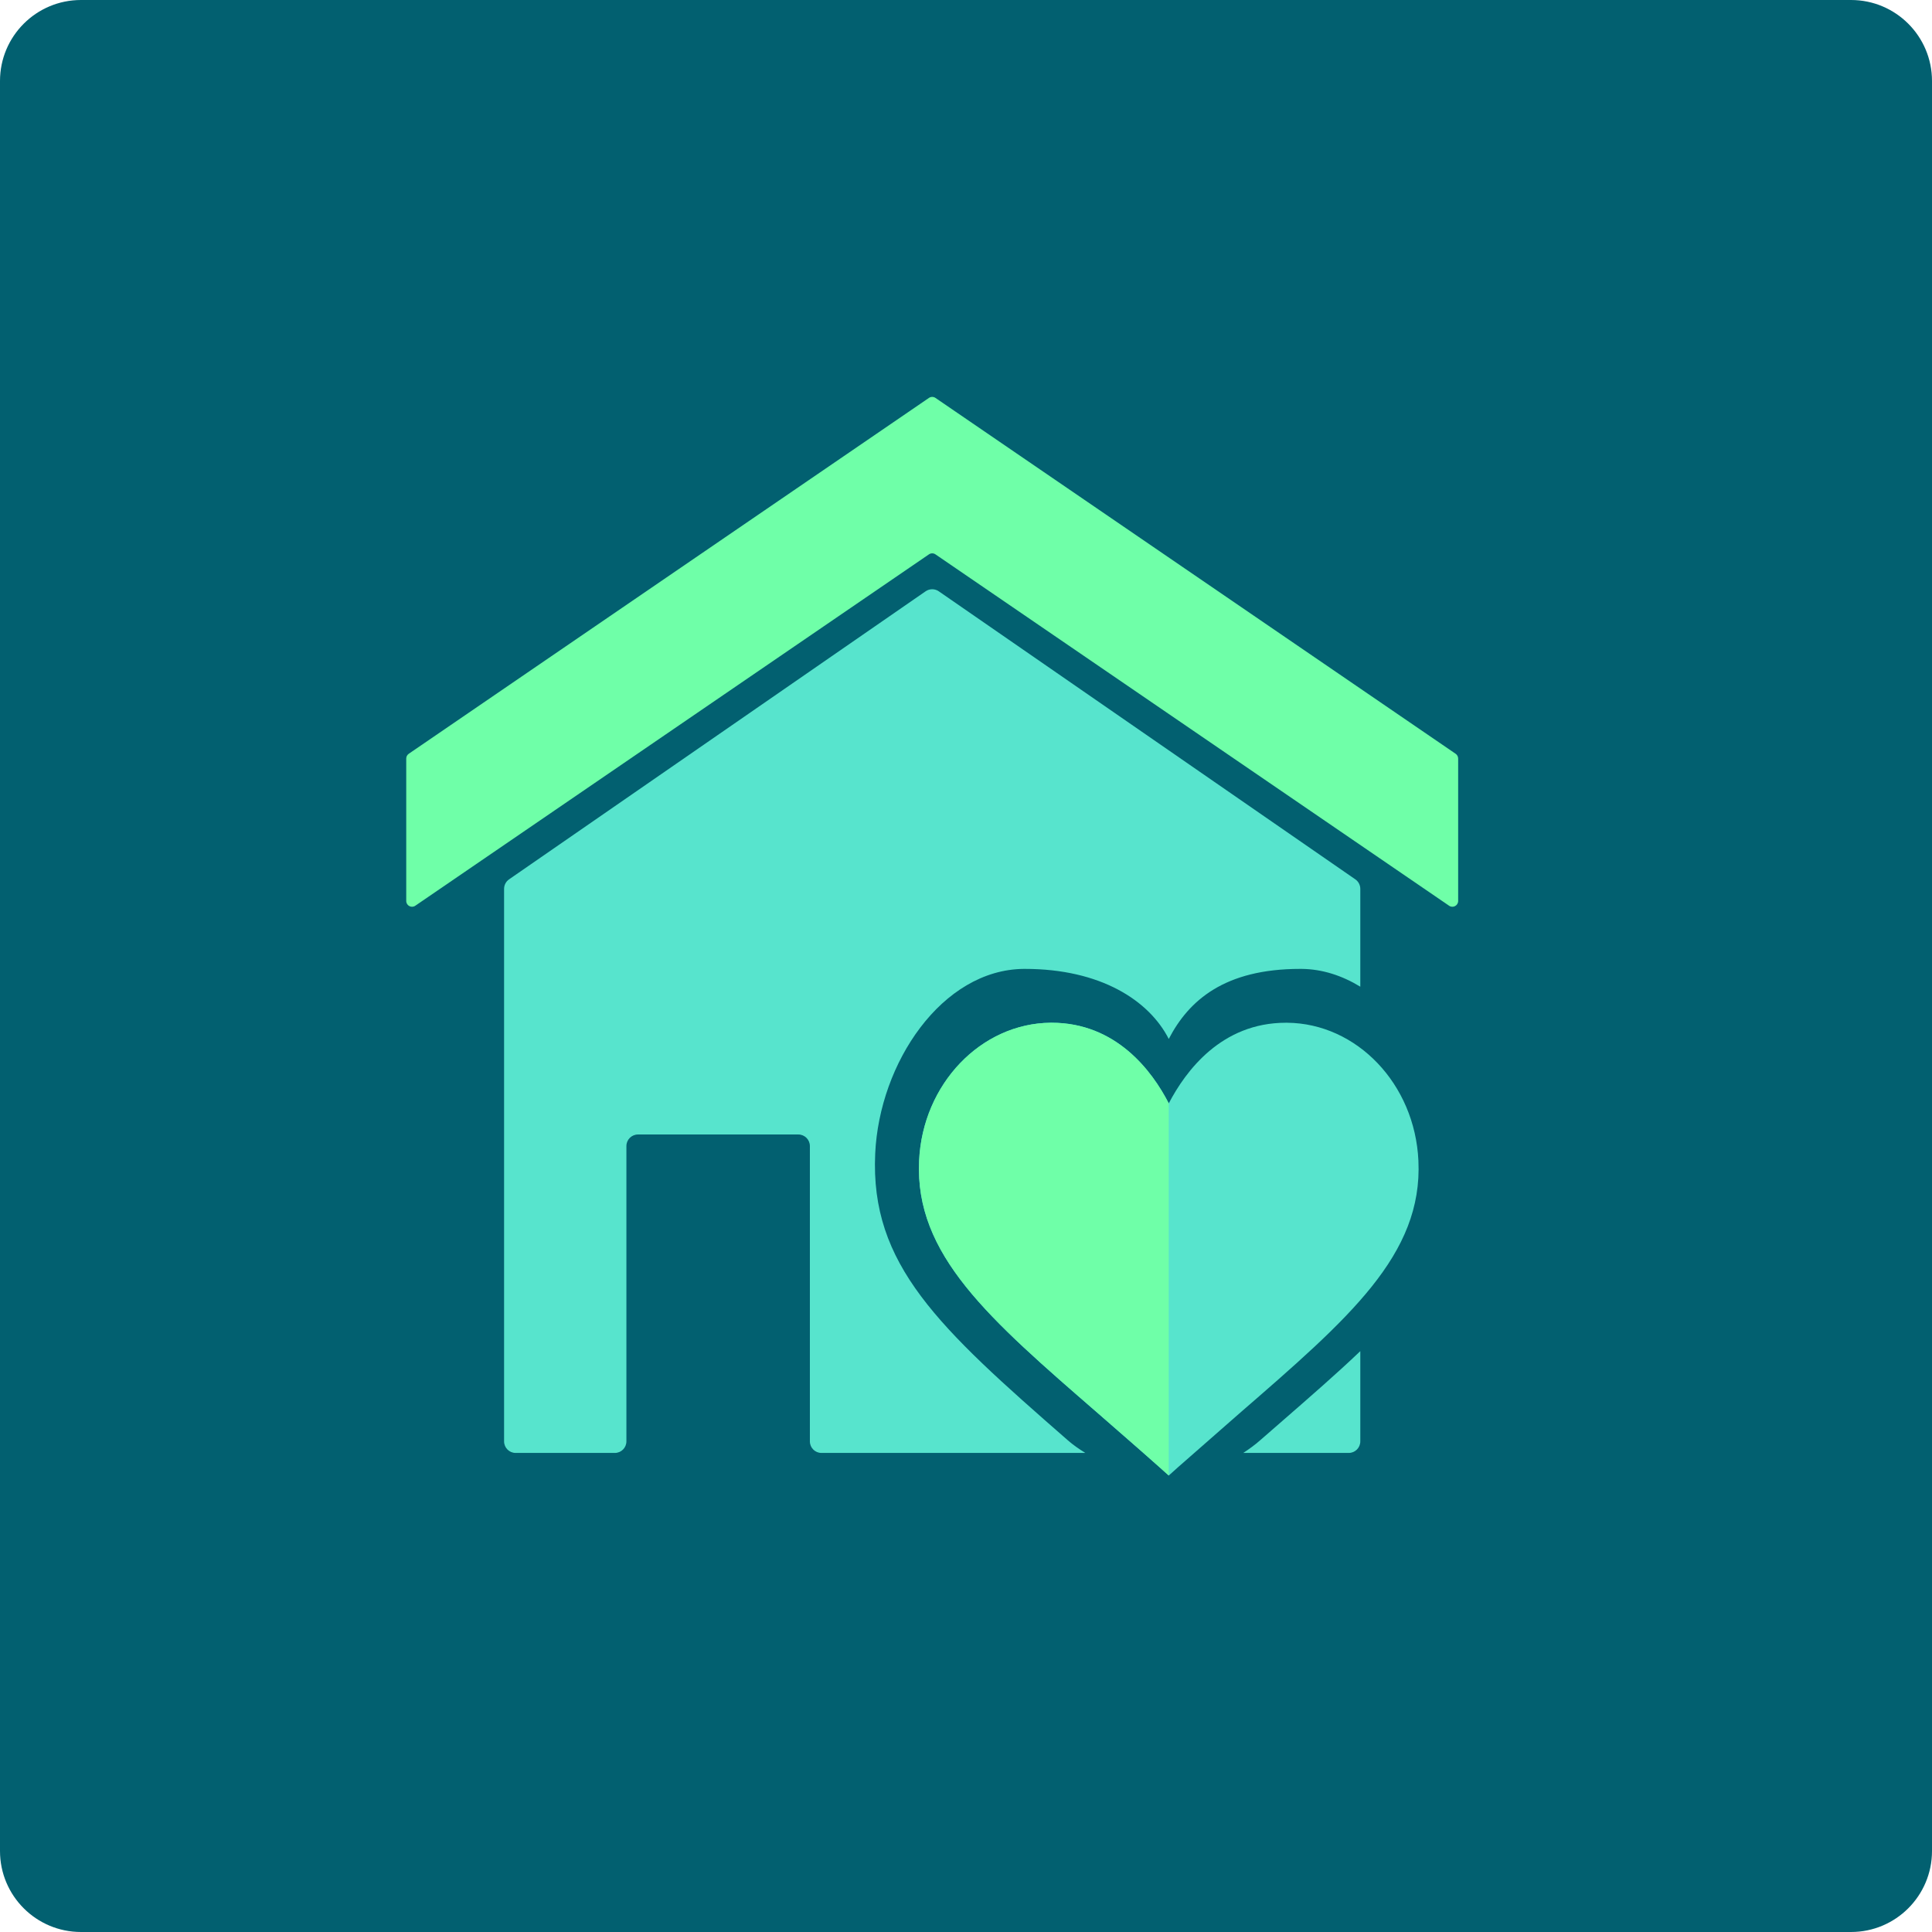 <svg width="334" height="334" viewBox="0 0 334 334" fill="none" xmlns="http://www.w3.org/2000/svg">
<path d="M0 14C0 6.268 6.268 0 14 0H320C327.732 0 334 6.268 334 14V320C334 327.732 327.732 334 320 334H14C6.268 334 0 327.732 0 320V14Z" fill="#026070"/>
<path d="M160.592 95.836L71.794 156.583C71.13 157.037 70.229 156.562 70.229 155.758V131.136C70.229 130.806 70.392 130.497 70.665 130.311L160.592 68.791C160.932 68.558 161.38 68.558 161.721 68.791L251.648 130.311C251.92 130.497 252.083 130.806 252.083 131.136V155.758C252.083 156.562 251.182 157.037 250.519 156.583L161.721 95.836C161.38 95.603 160.932 95.603 160.592 95.836Z" fill="#6FFFA8"/>
<path fill-rule="evenodd" clip-rule="evenodd" d="M160.018 102.223C160.703 101.749 161.609 101.749 162.293 102.223L234.304 152.018C234.844 152.392 235.166 153.007 235.166 153.663V170.577C232.023 168.657 228.588 167.531 225.005 167.5H224.768C211.68 167.5 205.504 172.962 202.053 179.612C198.662 172.962 190.264 167.5 177.177 167.5H176.998C162.84 167.622 152.017 183.751 151.303 199.431C150.41 218.648 162.218 229.456 184.585 248.979C185.489 249.777 186.524 250.497 187.635 251.181H142.01C140.906 251.181 140.01 250.285 140.01 249.181V198.128C140.01 197.023 139.115 196.128 138.01 196.128H110.291C109.187 196.128 108.291 197.023 108.291 198.128V249.181C108.291 250.285 107.396 251.181 106.291 251.181H89.145C88.041 251.181 87.145 250.285 87.145 249.181V153.663C87.145 153.007 87.468 152.392 88.008 152.018L160.018 102.223ZM214.933 251.181H233.166C234.271 251.181 235.166 250.285 235.166 249.181V233.582C231.168 237.401 226.493 241.47 221.192 246.083C220.11 247.025 219.002 247.989 217.868 248.979C216.965 249.777 215.975 250.497 214.933 251.181Z" fill="#57E4CD"/>
<path d="M181.647 176.809H181.798C192.938 176.809 199.166 185.122 202.053 190.75C204.99 185.121 211.167 176.809 222.307 176.809H222.509C234.561 176.912 244.605 187.393 245.212 200.663C245.972 216.928 233.244 227.874 214.205 244.397C210.914 247.288 207.42 250.335 203.724 253.588L202.053 255.085L200.381 253.588C196.736 250.335 193.191 247.288 189.9 244.397C170.861 227.874 158.134 216.928 158.894 200.663C159.502 187.393 169.595 176.912 181.647 176.809Z" fill="#57E4CD"/>
<path d="M158.894 200.663C158.134 216.928 170.861 227.874 189.9 244.397C193.192 247.288 196.736 250.335 200.382 253.588L202.053 255.085V190.75C199.167 185.121 192.938 176.809 181.799 176.809H181.647C169.595 176.912 159.502 187.393 158.894 200.663Z" fill="#6FFFA8"/>
</svg>
